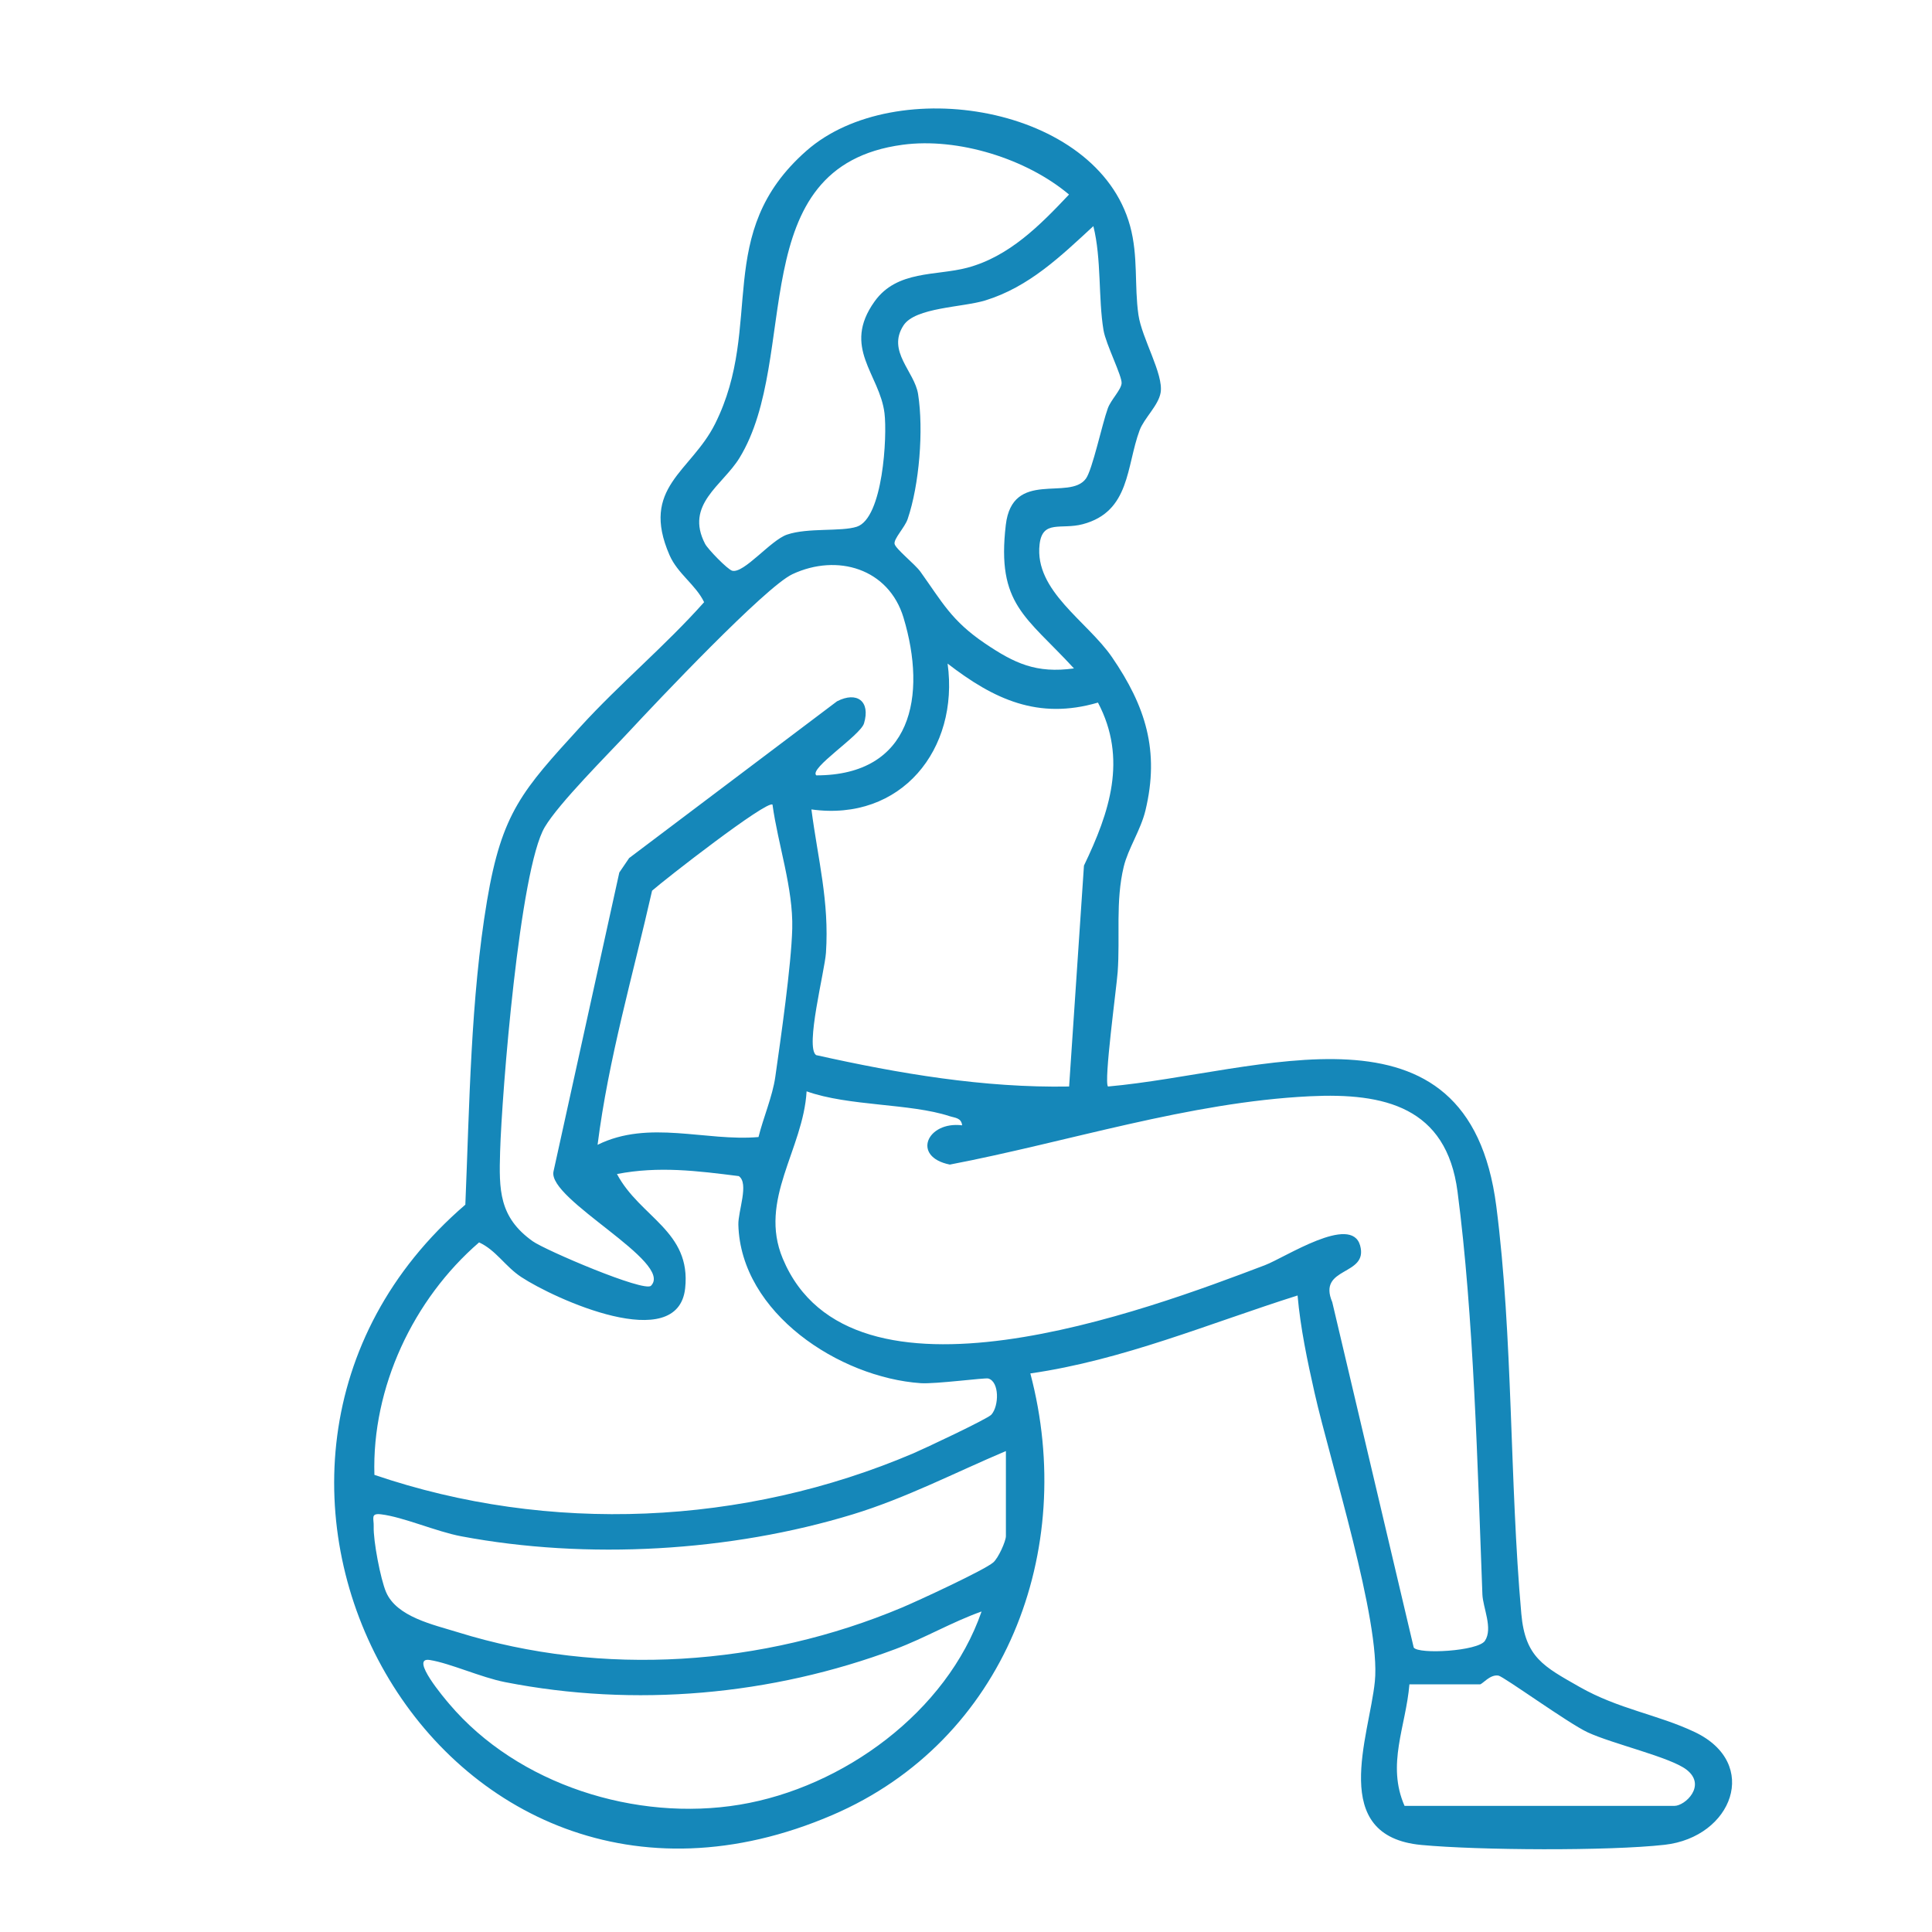 <svg xmlns="http://www.w3.org/2000/svg" xmlns:xlink="http://www.w3.org/1999/xlink" id="Layer_1" x="0px" y="0px" viewBox="0 0 300 300" style="enable-background:new 0 0 300 300;" xml:space="preserve"><path style="fill:#1587B9;" d="M172.05,168.713c23.473-2.082,55.942-15.256,60.295,18.586c2.617,20.35,2.044,42.699,3.885,63.291 c0.604,6.753,3.434,8.161,9.032,11.349c6.104,3.476,12.159,4.289,17.897,7.014c10.22,4.854,5.842,16.32-4.67,17.505 c-8.691,0.98-28.944,0.856-37.777,0.027c-14.491-1.36-8.09-16.827-7.225-25.391c0.945-9.358-6.953-34.134-9.363-44.825 c-1.115-4.949-2.192-10.045-2.637-15.108c-13.736,4.344-27.099,10.035-41.496,12.105c7.295,27.552-3.919,57.028-30.702,68.554 c-61.309,26.384-104.875-53.6-57.03-94.76c0.646-15.406,0.813-32.003,3.369-47.202c2.305-13.71,5.5-17.145,14.502-27.013 c6.107-6.693,13.174-12.558,19.206-19.34c-1.307-2.711-4.115-4.419-5.371-7.304c-4.593-10.546,3.333-12.91,7.071-20.386 c7.72-15.442-0.417-29.562,14.2-42.411c13.741-12.079,45.092-7.075,50.242,11.675c1.287,4.685,0.646,9.276,1.296,13.8 c0.527,3.671,3.928,9.208,3.449,12.081c-0.332,1.994-2.558,3.961-3.265,5.855c-2.081,5.582-1.446,12.619-8.82,14.58 c-3.362,0.894-6.264-0.749-6.712,3.136c-0.833,7.226,7.422,11.937,11.244,17.512c5.218,7.611,7.42,14.556,5.196,23.799 c-0.734,3.05-2.691,5.925-3.366,8.711c-1.31,5.403-0.551,10.958-0.95,16.411C173.378,153.342,171.37,168.042,172.05,168.713z  M140.159,22.478c-25.061,3.363-15.724,32.976-25.337,48.634c-2.624,4.275-8.517,7.225-5.332,13.346 c0.414,0.795,3.481,3.973,4.205,4.164c1.815,0.479,5.964-4.733,8.506-5.605c3.236-1.11,8.405-0.428,10.849-1.23 c4.065-1.334,4.733-14.065,4.293-17.634c-0.75-6.072-6.664-10.179-1.536-17.348c3.492-4.882,9.547-3.944,14.394-5.233 c6.52-1.734,11.344-6.643,15.796-11.366C159.386,24.635,148.746,21.326,140.159,22.478z M166.764,103.791 c-7.454-8.109-12.033-9.907-10.585-22.275c1.018-8.699,9.874-3.693,12.437-7.189c1.014-1.383,2.51-8.463,3.409-10.931 c0.482-1.324,2.033-2.822,2.136-3.865c0.11-1.1-2.44-6.066-2.807-8.25c-0.828-4.926-0.301-11.09-1.578-16.167 c-5.059,4.67-9.981,9.439-16.767,11.532c-3.552,1.096-10.887,1.073-12.716,3.885c-2.614,4.018,1.713,7.13,2.268,10.669 c0.872,5.566,0.197,14.075-1.626,19.413c-0.435,1.273-2.165,3.036-2.028,3.832c0.131,0.764,3.173,3.153,4.012,4.325 c3.394,4.739,4.829,7.62,10.009,11.127C157.546,103.023,160.928,104.6,166.764,103.791z M126.758,120.4 c14.865-0.017,17.196-12.355,13.542-24.484c-2.295-7.62-10.266-10.017-17.245-6.761c-4.207,1.963-21.145,19.892-25.375,24.445 c-3.363,3.619-10.879,11.103-13.092,14.837c-3.897,6.576-6.664,41.259-6.933,50.43c-0.172,5.875-0.194,10.127,5.061,13.872 c1.952,1.391,17.329,7.966,18.367,6.913c3.61-3.658-16.09-13.396-15.137-17.746l10.219-46.422l1.528-2.246l32.275-24.338 c3.099-1.596,5.226-0.016,4.196,3.422C133.596,114.222,125.537,119.346,126.758,120.4z M170.491,109.097 c-9.301,2.721-16.175-0.519-23.347-6.053c1.824,13.316-7.218,24.58-21.147,22.644c1.005,7.747,2.791,14.266,2.258,22.256 c-0.191,2.855-3.27,14.68-1.528,15.892c12.87,2.871,26.023,5.112,39.285,4.878l2.305-34.303 C172.294,126.129,175.093,117.84,170.491,109.097z M119.952,124.935c-0.946-0.66-16.682,11.591-18.698,13.372 c-2.968,13.102-6.774,26.099-8.463,39.46c7.955-3.944,16.785-0.497,24.988-1.207c0.733-2.975,2.179-6.325,2.605-9.32 c0.84-5.899,2.491-17.366,2.635-23.038C123.179,137.933,120.805,131.128,119.952,124.935z M149.402,174.741 c-0.134-1.192-1.128-1.151-1.963-1.426c-6.102-2.006-15.664-1.523-22.19-3.854c-0.522,9.045-7.518,16.832-3.702,25.97 c10.57,25.316,56.571,7.977,74.861,1.029c3.154-1.198,13.42-7.973,14.791-3.059c1.338,4.798-6.696,3.199-4.325,8.799l12.649,53.626 c0.745,1.095,9.997,0.568,11.058-1.04c1.28-1.94-0.316-5.146-0.394-7.209c-0.747-19.634-1.335-43.284-3.864-62.558 c-1.721-13.118-11.346-15.358-22.936-14.792c-18.774,0.916-37.542,7.094-55.896,10.609 C141.494,179.628,143.948,174.06,149.402,174.741z M58.137,229.016c27.13,9.25,57.394,7.87,83.69-3.345 c1.694-0.723,11.534-5.352,12.111-6.003c1.21-1.364,1.259-5.119-0.479-5.615c-0.506-0.145-8.212,0.884-10.502,0.725 c-12.605-0.876-27.934-10.874-28.305-24.602c-0.057-2.12,1.694-6.434,0.067-7.551c-6.461-0.817-12.443-1.576-18.916-0.322 c3.577,6.74,11.549,8.853,10.587,17.74c-1.125,10.39-20.328,1.638-25.456-1.748c-2.519-1.664-3.892-4.154-6.542-5.377 C64.171,201.749,57.733,215.442,58.137,229.016z M156.196,225.319c-7.881,3.332-15.532,7.31-23.767,9.825 c-19.02,5.808-41.264,7.091-60.809,3.41c-3.881-0.731-8.986-2.994-12.454-3.412c-1.678-0.202-1.095,0.653-1.138,1.894 c-0.076,2.204,1.058,8.154,1.917,10.172c1.65,3.876,7.367,5.07,11.124,6.238c22.484,6.992,47.391,5.262,69.028-3.842 c2.397-1.009,12.759-5.793,14.141-6.995c0.795-0.691,1.958-3.296,1.958-4.081V225.319z M152.418,250.231 c-4.608,1.637-8.802,4.124-13.398,5.844c-19.208,7.187-40.442,9.088-60.605,5.123c-3.736-0.735-8.504-2.925-11.672-3.434 c-3.266-0.525,2.409,6.106,3.008,6.813c10.651,12.569,29.038,18.322,45.114,15.652C130.896,277.566,147.007,265.857,152.418,250.231 z M218.098,280.418h41.897c1.68,0,5.07-3.198,1.864-5.642c-2.545-1.94-11.476-3.984-15.344-5.788 c-2.982-1.39-13.027-8.658-13.834-8.801c-1.317-0.232-2.499,1.361-2.882,1.361h-10.946 C218.304,268.105,215.272,273.977,218.098,280.418z"></path></svg>